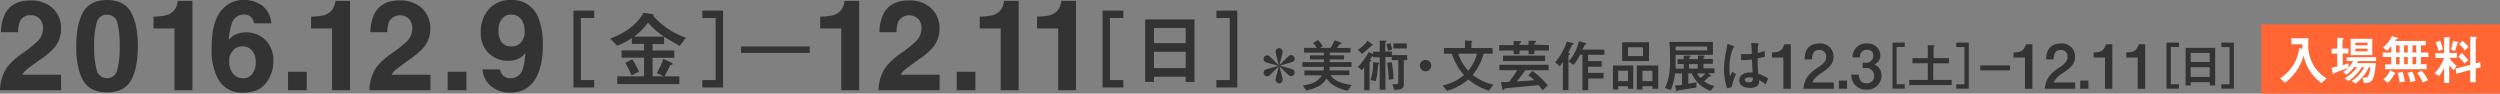 <svg xmlns="http://www.w3.org/2000/svg" width="614.25" height="22.99" viewBox="0 0 614.25 22.99"><rect x="0" y="0" width="614.25" height="22.99" fill="#808080" stroke="none"/><title>period</title><g id="レイヤー_2" data-name="レイヤー 2"><g id="header"><path d="M1,17.85q.92-2.19,4.36-4.65a31.92,31.92,0,0,0,3.86-3.06A4.52,4.52,0,0,0,10.58,7a3.49,3.49,0,0,0-.77-2.32A2.72,2.72,0,0,0,7.6,3.75,2.69,2.69,0,0,0,4.92,5.22a7.25,7.25,0,0,0-.48,2.69H.24a10.6,10.6,0,0,1,1-4.53Q3,.11,7.39.11A7.78,7.78,0,0,1,12.94,2,6.67,6.67,0,0,1,15,7.14a6.91,6.91,0,0,1-1.46,4.33,14.5,14.5,0,0,1-3.14,2.8L8.68,15.5q-1.62,1.15-2.22,1.67a4.87,4.87,0,0,0-1,1.2H15v3.8H0A10.32,10.32,0,0,1,1,17.85Z" fill="#333"/><path d="M32.18,3q1.69,3,1.69,8.39t-1.69,8.37q-1.69,2.94-5.88,2.94t-5.88-2.94q-1.69-2.94-1.69-8.37T20.42,3q1.69-3,5.88-3T32.18,3ZM23.75,17.19a2.5,2.5,0,0,0,2.54,2,2.47,2.47,0,0,0,2.52-2,21.43,21.43,0,0,0,.6-5.79,21.19,21.19,0,0,0-.6-5.87A2.44,2.44,0,0,0,26.3,3.62a2.48,2.48,0,0,0-2.54,1.91,20.43,20.43,0,0,0-.62,5.87A20.65,20.65,0,0,0,23.75,17.19Z" fill="#333"/><path d="M37.71,7V4.09a19,19,0,0,0,2.85-.27,4,4,0,0,0,2.11-1.15,3.78,3.78,0,0,0,.84-1.57,3.6,3.6,0,0,0,.17-.88h3.6V22.16H42.87V7Z" fill="#333"/><path d="M62.4,5.74A2.2,2.2,0,0,0,62,4.57a2.37,2.37,0,0,0-2.1-1,3.11,3.11,0,0,0-3,2.36,14.68,14.68,0,0,0-.67,3.84,4.85,4.85,0,0,1,1.86-1.39A6.82,6.82,0,0,1,65.3,9.9,7.1,7.1,0,0,1,67.17,15a8.56,8.56,0,0,1-1.83,5.42q-1.83,2.35-5.69,2.35a6.55,6.55,0,0,1-6.12-3.47,14.13,14.13,0,0,1-1.53-7,31.75,31.75,0,0,1,.21-4.09,12.49,12.49,0,0,1,1.47-4.66A7.52,7.52,0,0,1,56.14,1a6.64,6.64,0,0,1,3.64-1,7.21,7.21,0,0,1,4.87,1.57,6,6,0,0,1,2,4.17ZM57.28,18.1a3,3,0,0,0,2.42,1.12A2.69,2.69,0,0,0,62,18.14a4.51,4.51,0,0,0,.83-2.81,4.2,4.2,0,0,0-.94-2.94,3,3,0,0,0-2.3-1,3.07,3.07,0,0,0-2,.67,3.77,3.77,0,0,0-1.27,3.18A4.3,4.3,0,0,0,57.28,18.1Z" fill="#333"/><path d="M70.77,17.63h4.59v4.53H70.77Z" fill="#333"/><path d="M76.43,7V4.09a19,19,0,0,0,2.85-.27A4,4,0,0,0,81.4,2.66a3.78,3.78,0,0,0,.84-1.57,3.6,3.6,0,0,0,.17-.88H86V22.16H81.59V7Z" fill="#333"/><path d="M91.74,17.85q.92-2.19,4.36-4.65A31.92,31.92,0,0,0,100,10.14,4.52,4.52,0,0,0,101.3,7a3.49,3.49,0,0,0-.77-2.32,3.15,3.15,0,0,0-4.89.54,7.25,7.25,0,0,0-.48,2.69H91a10.6,10.6,0,0,1,1-4.53Q93.71.11,98.12.11A7.78,7.78,0,0,1,103.66,2a6.67,6.67,0,0,1,2.06,5.11,6.91,6.91,0,0,1-1.46,4.33,14.5,14.5,0,0,1-3.14,2.8L99.4,15.5q-1.62,1.15-2.22,1.67a4.87,4.87,0,0,0-1,1.2h9.58v3.8h-15A10.32,10.32,0,0,1,91.74,17.85Z" fill="#333"/><path d="M110,17.63h4.59v4.53H110Z" fill="#333"/><path d="M120.15,2.22A6.9,6.9,0,0,1,125.44,0a6.83,6.83,0,0,1,6.87,4.44,17.26,17.26,0,0,1,1.06,6.61,18.83,18.83,0,0,1-1,6.65q-1.94,5.07-7.11,5.07a7.26,7.26,0,0,1-4.44-1.46,5.76,5.76,0,0,1-2.25-4.26h4.3a2.59,2.59,0,0,0,.82,1.57,2.53,2.53,0,0,0,1.77.61,3.08,3.08,0,0,0,3-2.36,13.76,13.76,0,0,0,.59-3.8,4.66,4.66,0,0,1-1.26,1.14,5.7,5.7,0,0,1-3,.73,6.78,6.78,0,0,1-4.65-1.81,6.62,6.62,0,0,1-2-5.21A8,8,0,0,1,120.15,2.22Zm7.26,8.71a3.56,3.56,0,0,0,1.47-3.25,4.6,4.6,0,0,0-.87-3,2.89,2.89,0,0,0-2.38-1.09,3,3,0,0,0-1.89.62,3.92,3.92,0,0,0-1.24,3.28,4.56,4.56,0,0,0,.79,2.93,3,3,0,0,0,2.44,1A3,3,0,0,0,127.41,10.93Z" fill="#333"/><path d="M146,2.61V4.43h-3.28V19.67H146v1.82h-5.1V2.61Z" fill="#333"/><path d="M163.16,9v1.82h-2.82v1.6h5.34v1.78h-5.34v4.56h2.76l-1.74-.8a16.59,16.59,0,0,0,1.62-3.5l1.8.84c.2.1.46.22.46.42s-.14.18-.42.24-.16.08-.3.4c-.42.92-1,1.92-1.22,2.4h3.62v1.9H151.66v-1.9h6.58V14.17h-5.52V12.39h5.52v-1.6h-3V9.35a17.3,17.3,0,0,1-3.58,1.88l-1.74-1.74c1.82-.72,5.92-2.34,8.22-6.36l2,.32c.12,0,.5.08.5.22s0,.08-.18.2a19,19,0,0,0,8.08,5.4l-1.52,2c-3.36-1.84-5.76-3.28-7.8-5.74A15.78,15.78,0,0,1,155.82,9Zm-7.84,5.56A19.53,19.53,0,0,1,157,17.61l-1.84.92a18.4,18.4,0,0,0-1.54-3.08Z" fill="#333"/><path d="M172.56,21.49V19.67h3.28V4.43h-3.28V2.61h5.1V21.49Z" fill="#333"/><path d="M182.09,11.41h16.86V13H182.09Z" fill="#333"/><path d="M201.53,7V4.09a19,19,0,0,0,2.85-.27,4,4,0,0,0,2.11-1.15,3.78,3.78,0,0,0,.84-1.57,3.6,3.6,0,0,0,.17-.88h3.6V22.16H206.7V7Z" fill="#333"/><path d="M216.84,17.85q.92-2.19,4.36-4.65a31.92,31.92,0,0,0,3.86-3.06A4.52,4.52,0,0,0,226.41,7a3.49,3.49,0,0,0-.77-2.32,3.15,3.15,0,0,0-4.89.54,7.25,7.25,0,0,0-.48,2.69h-4.19a10.6,10.6,0,0,1,1-4.53Q218.81.11,223.22.11A7.78,7.78,0,0,1,228.77,2a6.67,6.67,0,0,1,2.06,5.11,6.91,6.91,0,0,1-1.46,4.33,14.5,14.5,0,0,1-3.14,2.8L224.5,15.5q-1.62,1.15-2.22,1.67a4.87,4.87,0,0,0-1,1.2h9.58v3.8h-15A10.32,10.32,0,0,1,216.84,17.85Z" fill="#333"/><path d="M235.06,17.63h4.59v4.53h-4.59Z" fill="#333"/><path d="M240.72,7V4.09a19,19,0,0,0,2.85-.27,4,4,0,0,0,2.11-1.15,3.78,3.78,0,0,0,.84-1.57,3.6,3.6,0,0,0,.17-.88h3.6V22.16h-4.42V7Z" fill="#333"/><path d="M254.8,7V4.09a19,19,0,0,0,2.85-.27,4,4,0,0,0,2.11-1.15,3.78,3.78,0,0,0,.84-1.57,3.6,3.6,0,0,0,.17-.88h3.6V22.16H260V7Z" fill="#333"/><path d="M276,2.61V4.43h-3.28V19.67H276v1.82h-5.1V2.61Z" fill="#333"/><path d="M291.33,20.13V18.85h-7.8v1.28h-2.16V4.77h12.12V20.13Zm0-13.26h-7.8v3.74h7.8Zm0,5.86h-7.8v4h7.8Z" fill="#333"/><path d="M298.87,21.49V19.67h3.28V4.43h-3.28V2.61H304V21.49Z" fill="#333"/><path d="M314.95,18.6a7.15,7.15,0,0,1,.2,1,.87.87,0,0,1-1.74,0,7.11,7.11,0,0,1,.31-1.36c.17-.66.24-1,.48-1.92-.91.87-1.23,1.16-1.72,1.67-.7.67-.77.76-1.13.76a.88.88,0,0,1-.88-.87c0-.66.5-.8.91-.92l2.75-.78c-.49-.14-2.63-.74-3.07-.88a.88.88,0,0,1-.59-.83.87.87,0,0,1,.88-.87c.36,0,.43.08,1.13.76s1.13,1.12,1.72,1.67c-.25-1-.35-1.41-.59-2.33a7.26,7.26,0,0,1-.2-1,.87.87,0,0,1,1.74,0,7.2,7.2,0,0,1-.31,1.36c-.17.66-.24,1-.48,1.92.57-.55,1.16-1.11,1.72-1.67s.77-.76,1.13-.76a.87.87,0,0,1,.88.87c0,.66-.5.8-.91.92l-2.75.78c.49.14,2.63.74,3.07.88a.88.88,0,0,1,.59.83.87.87,0,0,1-.88.87c-.36,0-.43-.08-1.13-.76l-1.72-1.67C314.61,17.28,314.71,17.7,314.95,18.6Z" fill="#333"/><path d="M331.12,22.3c-3.31-.73-4.43-2-5.18-3-.67,1-1.61,2.23-5,2.93L320.11,21c2.66-.36,3.78-1.13,4.69-2.49h-4.31V17.31h4.72a7.8,7.8,0,0,0,.08-.88H320V15.27h5.28v-.67h-3.43v-1h3.43v-.66h-4.87V11.76h3.12a9.48,9.48,0,0,0-.92-1.19l1.22-.74A8.9,8.9,0,0,1,325,11.37l-.7.39h2.62a7.94,7.94,0,0,0,1-1.88l1.43.55c.07,0,.24.08.24.2s-.14.15-.27.2a.37.37,0,0,0-.28.21c-.17.25-.35.49-.52.73h3.29v1.16h-5.08v.66h3.5v1h-3.5v.67h5.35v1.16h-5.38a5.47,5.47,0,0,1-.07.88h4.9v1.16h-4.64c.85,1.11,1.89,1.89,5.21,2.45Z" fill="#333"/><path d="M337.36,13.7l-.24.15c-.1.11-.42.66-.5.77.2.11.34.2.34.27s-.07.1-.1.11c-.34.18-.36.2-.36.32v6.85h-1.32V16.54a4.21,4.21,0,0,1-.6.71l-.94-.8a16.58,16.58,0,0,0,2.65-3.66l.91.41.17.1v-.59H339V10l1.33,0c.18,0,.29,0,.29.14a.3.3,0,0,1-.14.21.3.3,0,0,0-.13.29v2H342v.9h3.74v1.25h-.83v6c0,1.12-.9,1.26-2.35,1.3l-.45-1.43c.28,0,.55.06.7.06.76,0,.76-.32.76-.84v-5.1h-1.62v-.78h-1.55v8.07H339V14.08h-1.65Zm-.43-3c.06,0,.34.24.34.36s-.07.11-.28.17c0,0-.6.56-.66.62a13.87,13.87,0,0,1-1.69,1.39l-1-1A8.5,8.5,0,0,0,336,10Zm1.6,4.69c.32,0,.35.08.35.14s-.28.41-.29.49-.08,1.06-.1,1.23a12,12,0,0,1-.49,2.7l-1.26-.32a12.24,12.24,0,0,0,.63-4.37Zm3.05-4.8a5.16,5.16,0,0,1,.45,1.6l-1,.24a7.78,7.78,0,0,0-.38-1.53Zm.36,4.69a24.64,24.64,0,0,1,.45,4.12l-1.16.22a34,34,0,0,0-.42-4.2Zm.42-4.61h3.28v1.23h-3.28Z" fill="#333"/><path d="M351.66,16.12a1.4,1.4,0,1,1-1.4-1.4A1.4,1.4,0,0,1,351.66,16.12Z" fill="#333"/><path d="M365.84,22.28a14.61,14.61,0,0,1-5.07-2.77,13.52,13.52,0,0,1-5.25,2.8L354.47,21a12.28,12.28,0,0,0,5.24-2.55,15.09,15.09,0,0,1-3-5.25h-1.93v-1.4h5.16V9.94l1.3.07c.32,0,.52,0,.52.14a2.44,2.44,0,0,1-.17.24.42.42,0,0,0-.07.28v1.12h5.22v1.4h-2.2a14.75,14.75,0,0,1-2.7,5.23,13.37,13.37,0,0,0,5.06,2.38Zm-7.54-9.09a11.49,11.49,0,0,0,2.44,4.19,11.08,11.08,0,0,0,2.17-4.19Z" fill="#333"/><path d="M380.58,11.09v1.33H377v.9h-1.43v-.9h-2.23v.9H371.9v-.9h-3.57V11.09h3.57v-1l1.27,0c.31,0,.56,0,.56.17s-.08.17-.25.28a.32.32,0,0,0-.14.22v.27h2.23v-1l1.26,0c.36,0,.56,0,.56.18a.33.33,0,0,1-.17.24c-.17.11-.22.15-.22.29v.22ZM379,22.2a7.39,7.39,0,0,0-1-1.29c-1.29.17-8,.74-8.15.8s-.13.1-.28.28a.19.19,0,0,1-.18.1c-.11,0-.21-.06-.29-.45l-.31-1.46c.55,0,1.4,0,2-.07,1-1.34,1.47-2,2-2.86h-4.4V15.92H380.5v1.33h-5.71c-.78,1.08-1.34,1.79-2.1,2.75,1.77-.1,2.52-.15,4.26-.29a5.58,5.58,0,0,0-1.44-1.16l1-1.13A20.17,20.17,0,0,1,380.3,21Zm-9.74-8.54h10.37V15H369.31Z" fill="#333"/><path d="M386.39,10.53c.29.07.29.14.29.2s0,.13-.32.27c-.08,0-.11.1-.17.2-.14.34-.49,1-.87,1.74.22.1.43.21.43.32s0,.1-.27.29-.11.13-.11.2v8.39H384V15.24a9.94,9.94,0,0,1-.78,1.06l-1.11-1a15.34,15.34,0,0,0,2.86-5.07Zm3.07,0c.17,0,.29.13.29.21s-.11.11-.24.17a5.37,5.37,0,0,0-.67,1.27h5.35v1.27h-4V15h3.35v1.4h-3.35V17.9H394v1.4h-3.78v2.83H388.8v-8.7h-.59a11.94,11.94,0,0,1-1.56,2.51l-1.25-.83a11.39,11.39,0,0,0,2.55-5Z" fill="#333"/><path d="M400,21.19h-2.41V22H396.3V16.09h5v5.73H400Zm0-1.25V17.38h-2.41v2.56Zm-1.44-9.55h6.6V15h-6.6ZM400,13.78h3.68V11.62H400Zm6,7.41h-2.44V22h-1.41V16.09h5.28v5.73h-1.43Zm0-1.25V17.38h-2.44v2.56Z" fill="#333"/><path d="M413.28,18.05h-1.74a13.32,13.32,0,0,1-1.05,4.08l-1.4-.53c.94-2,1.25-3.68,1.25-7.1,0-1.43,0-2.42-.18-4.19h10.7v3.17H411.7v.92c0,1.44,0,1.6,0,2.45h2V15.74h-1.53v-1.2h1.53v-.87h1.26c.34,0,.42,0,.42.15s-.1.14-.21.18-.11.07-.11.14v.38h2.14v-.87l1.16,0c.41,0,.45,0,.45.15a.21.21,0,0,1-.13.17c-.1,0-.13,0-.13.13v.38h2.3v1.2h-2.3v1.11h2.69v1.21h-1.57l.56.43c.07.06.22.2.22.27s-.14.08-.31.08-.2.08-.31.18-1,.83-1.15,1a6,6,0,0,0,2.59,1.16l-1,1.2a7.82,7.82,0,0,1-4.62-4.31h-.83v2.56c.52-.08,1-.17,2-.35l0,1.25c-1.3.25-2.61.45-3.91.63l-.52.07c-.07,0-.32.28-.39.28s-.14-.25-.17-.41L411.52,21a15.64,15.64,0,0,0,1.76-.14Zm6.15-5.67v-.94H411.7v.94Zm-2.3,4.47V15.74H415v1.11ZM417,18.05a8.87,8.87,0,0,0,.77,1.12A5.28,5.28,0,0,0,419,18.05Z" fill="#333"/><path d="M424.34,21.71a15.57,15.57,0,0,1-.76-4.73,22.44,22.44,0,0,1,.45-4c.06-.29.41-2.13.42-2.24l1.22.48c.39.15.41.22.41.29s-.1.14-.24.25a12.85,12.85,0,0,0-.91,5,13.54,13.54,0,0,0,.13,1.95c.07-.15.48-.9.56-1.08l.92.56a13.26,13.26,0,0,0-1.06,3.21Zm9.47-1a6.86,6.86,0,0,0-1.58-1c0,.77-.06,1.88-2.28,1.88-2.06,0-2.62-1.06-2.62-1.86s.64-1.92,2.7-1.92a5.67,5.67,0,0,1,.6,0c-.06-.8-.1-1.67-.17-3.19a20.32,20.32,0,0,1-2.67.15V13.28c.25,0,.85,0,1.37,0a11.69,11.69,0,0,0,1.27-.06c0-1.06-.08-1.81-.17-2.65l1.33.06c.17,0,.53,0,.53.21s0,.07-.13.21a.43.43,0,0,0-.1.31c0,.25,0,1.63,0,1.65a7.61,7.61,0,0,0,1.67-.53l.1,1.43a16.23,16.23,0,0,1-1.79.42A24.94,24.94,0,0,0,432,18.1a12.14,12.14,0,0,1,2.45,1.18Zm-4-1.71c-.7,0-1.12.27-1.12.64,0,.56.83.6,1,.6,1,0,1-.63,1-1.09A2.83,2.83,0,0,0,429.81,19Z" fill="#333"/><path d="M440,21.82h-1.83V14.14h-2.81V12.87c2.12,0,2.54-.6,3.08-2H440Z" fill="#333"/><path d="M450.57,20.26v1.56h-7.49c.3-2.27,1-3.55,3.54-5.2,1.63-1.08,2.06-1.74,2.06-2.6A1.58,1.58,0,0,0,447,12.27c-1.6,0-1.75,1.35-1.78,2.33h-1.83c0-1,.17-3.92,3.63-3.92a3.21,3.21,0,0,1,3.48,3.3c0,1.8-1.26,2.8-2.88,3.88s-2,1.62-2.33,2.4Z" fill="#333"/><path d="M453.81,19.8v2h-2v-2Z" fill="#333"/><path d="M456.73,18.34c0,.6.15,2.12,1.91,2.12a1.73,1.73,0,0,0,1.84-1.87,1.92,1.92,0,0,0-2.21-1.86h-.62V15.42h.62a1.75,1.75,0,0,0,2-1.71,1.39,1.39,0,0,0-1.52-1.48,1.7,1.7,0,0,0-1.77,1.88h-1.81a3.32,3.32,0,0,1,3.58-3.42A3,3,0,0,1,462,13.56a2.32,2.32,0,0,1-1.46,2.26,2.91,2.91,0,0,1,1.74,2.77A3.41,3.41,0,0,1,458.57,22a3.49,3.49,0,0,1-3.69-3.67Z" fill="#333"/><path d="M468,10.46v1.09h-2V20.7h2v1.09H465V10.46Z" fill="#333"/><path d="M475,19.64h4.54V20.9H469.11V19.64h4.55V15.55h-3.77V14.28h3.77v-3.2l1.32.06c.19,0,.35,0,.35.12s-.22.3-.25.36a.36.36,0,0,0,0,.23v2.44h3.78v1.27H475Z" fill="#333"/><path d="M480.67,21.79V20.7h2V11.56h-2V10.46h3.06V21.79Z" fill="#333"/><path d="M493.85,16.08v1.21h-7.3V16.08Z" fill="#333"/><path d="M499.36,21.82h-1.83V14.14h-2.81V12.87c2.12,0,2.54-.6,3.08-2h1.56Z" fill="#333"/><path d="M509.88,20.26v1.56h-7.49c.3-2.27,1-3.55,3.54-5.2,1.63-1.08,2.06-1.74,2.06-2.6a1.58,1.58,0,0,0-1.64-1.75c-1.6,0-1.75,1.35-1.78,2.33h-1.83c0-1,.17-3.92,3.63-3.92a3.21,3.21,0,0,1,3.48,3.3c0,1.8-1.26,2.8-2.88,3.88s-2,1.62-2.33,2.4Z" fill="#333"/><path d="M513.12,19.8v2h-2v-2Z" fill="#333"/><path d="M519,21.82H517.2V14.14h-2.81V12.87c2.12,0,2.54-.6,3.08-2H519Z" fill="#333"/><path d="M527.07,21.82h-1.83V14.14h-2.81V12.87c2.12,0,2.54-.6,3.08-2h1.56Z" fill="#333"/><path d="M535.37,10.46v1.09h-2V20.7h2v1.09h-3.06V10.46Z" fill="#333"/><path d="M542.93,21V20.2h-4.68V21H537V11.76h7.27V21Zm0-8h-4.68v2.24h4.68Zm0,3.51h-4.68v2.4h4.68Z" fill="#333"/><path d="M545.8,21.79V20.7h2V11.56h-2V10.46h3.06V21.79Z" fill="#333"/><rect x="555.59" y="5.99" width="58.67" height="17" fill="#f63"/><path d="M570.34,20.4A11.18,11.18,0,0,1,566,13.69a12.71,12.71,0,0,1-4.56,6.64l-1.24-1.09a10.12,10.12,0,0,0,4.71-7.44l.79.2a9.91,9.91,0,0,1,0-1.12H563V9.4h4.19c0,.38-.06,1-.06,1.55a9.37,9.37,0,0,0,4.54,8.32Z" fill="#fff"/><path d="M574.26,13.17h-1.38V11.95h1.38V9.28l1.26.09c.12,0,.3,0,.3.13s0,.08-.18.21a.25.25,0,0,0-.08.22v2H577v1.22h-1.39V16a14.31,14.31,0,0,0,1.46-.48l-.09,1.16A8.59,8.59,0,0,0,578.15,15h-1.59v-.95h7.25V15h-4.38c-.12.18-.16.26-.33.51h4.62c-.09,1.76-.47,3.82-1,4.36a3,3,0,0,1-1.87.56l-.38-1.34c.77,0,1.24,0,1.47-.56a10.75,10.75,0,0,0,.48-2H582a9.83,9.83,0,0,1-3.26,4l-.94-.64a8.74,8.74,0,0,0,3.09-3.38h-.6A11.64,11.64,0,0,1,577,19.93l-.95-.7a9.79,9.79,0,0,0,3.09-2.73h-.71a11.24,11.24,0,0,1-1.89,1.89l-.87-.73a5.8,5.8,0,0,0,1.27-1c-.33.13-3.38,1.26-3.39,1.29s-.18.3-.25.3-.14-.22-.16-.31l-.27-1.3c.29-.05.53-.1,1.42-.33Zm3.29-3.63h5.32v4h-5.32Zm4.16,1.59v-.64h-3v.64Zm0,1.48v-.66h-3v.66Z" fill="#fff"/><path d="M587.55,11.32c-.25.34-.87,1-1,1.14l-1.09-.77a8,8,0,0,0,2.24-2.82l1.18.36c.21.06.36.12.36.22s0,.1-.35.17c-.14,0-.21.05-.43.44H596v1.08h-1.18v1.76h1.85V14h-1.85v1.78h1.4V17H586V15.81h1.52V14h-2.08V12.91h2.08Zm.66,6.45c.12.06.35.2.35.33s0,.09-.25.14c-.07,0-.09,0-.12.12a7.24,7.24,0,0,1-1.5,2l-1.07-.87a5.69,5.69,0,0,0,1.61-2.25Zm1.37-6.62h-.87v1.76h.87Zm0,2.87h-.87v1.78h.87Zm.74,3.61a13.11,13.11,0,0,1,.55,2.43l-1.34.18a8.35,8.35,0,0,0-.43-2.33Zm1.27-6.49h-.9v1.76h.9Zm0,2.87h-.9v1.78h.9Zm1.08,3.58a7.91,7.91,0,0,1,.82,2.28l-1.27.32a10.07,10.07,0,0,0-.7-2.27Zm1-6.45h-.92v1.76h.92Zm0,2.87h-.92v1.78h.92ZM595,17.36a10.07,10.07,0,0,1,1.55,2.33l-1.27.6a11.57,11.57,0,0,0-1.38-2.34Z" fill="#fff"/><path d="M600.52,9.14l1.05,0c.3,0,.43,0,.43.14a.15.15,0,0,1,0,.09c-.16.13-.18.16-.18.22v3.42h1.83V14.2h-1.81a8,8,0,0,0,1.75,2l-.7,1.05A9,9,0,0,1,601.78,16v4.37h-1.26V16.67a8.89,8.89,0,0,1-1.24,2L598.13,18a9.56,9.56,0,0,0,2.37-3.76h-2.16V13.05h2.18Zm-1,.82a12.21,12.21,0,0,1,.71,2.17l-1.08.39a14.75,14.75,0,0,0-.71-2.11Zm4.12.3c.38.09.4.09.4.2s-.05.09-.17.14-.08.07-.19.43c-.27.88-.31,1-.51,1.52l-1-.4a9.52,9.52,0,0,0,.52-2.11Zm-.13,7.87-.14-1.27,3.58-.92V9l1.1.08c.16,0,.48,0,.48.17s-.07.14-.12.21-.13.17-.13.25v5.85l1.13-.29.07,1.29-1.2.31v3.33h-1.34v-3Zm1.39-5.1a16.83,16.83,0,0,1,1.57,1.74l-.95.81A15.91,15.91,0,0,0,604,13.9Zm.12-3a12,12,0,0,1,1.53,1.5l-.95.84a6.89,6.89,0,0,0-1.39-1.43Z" fill="#fff"/></g></g></svg>